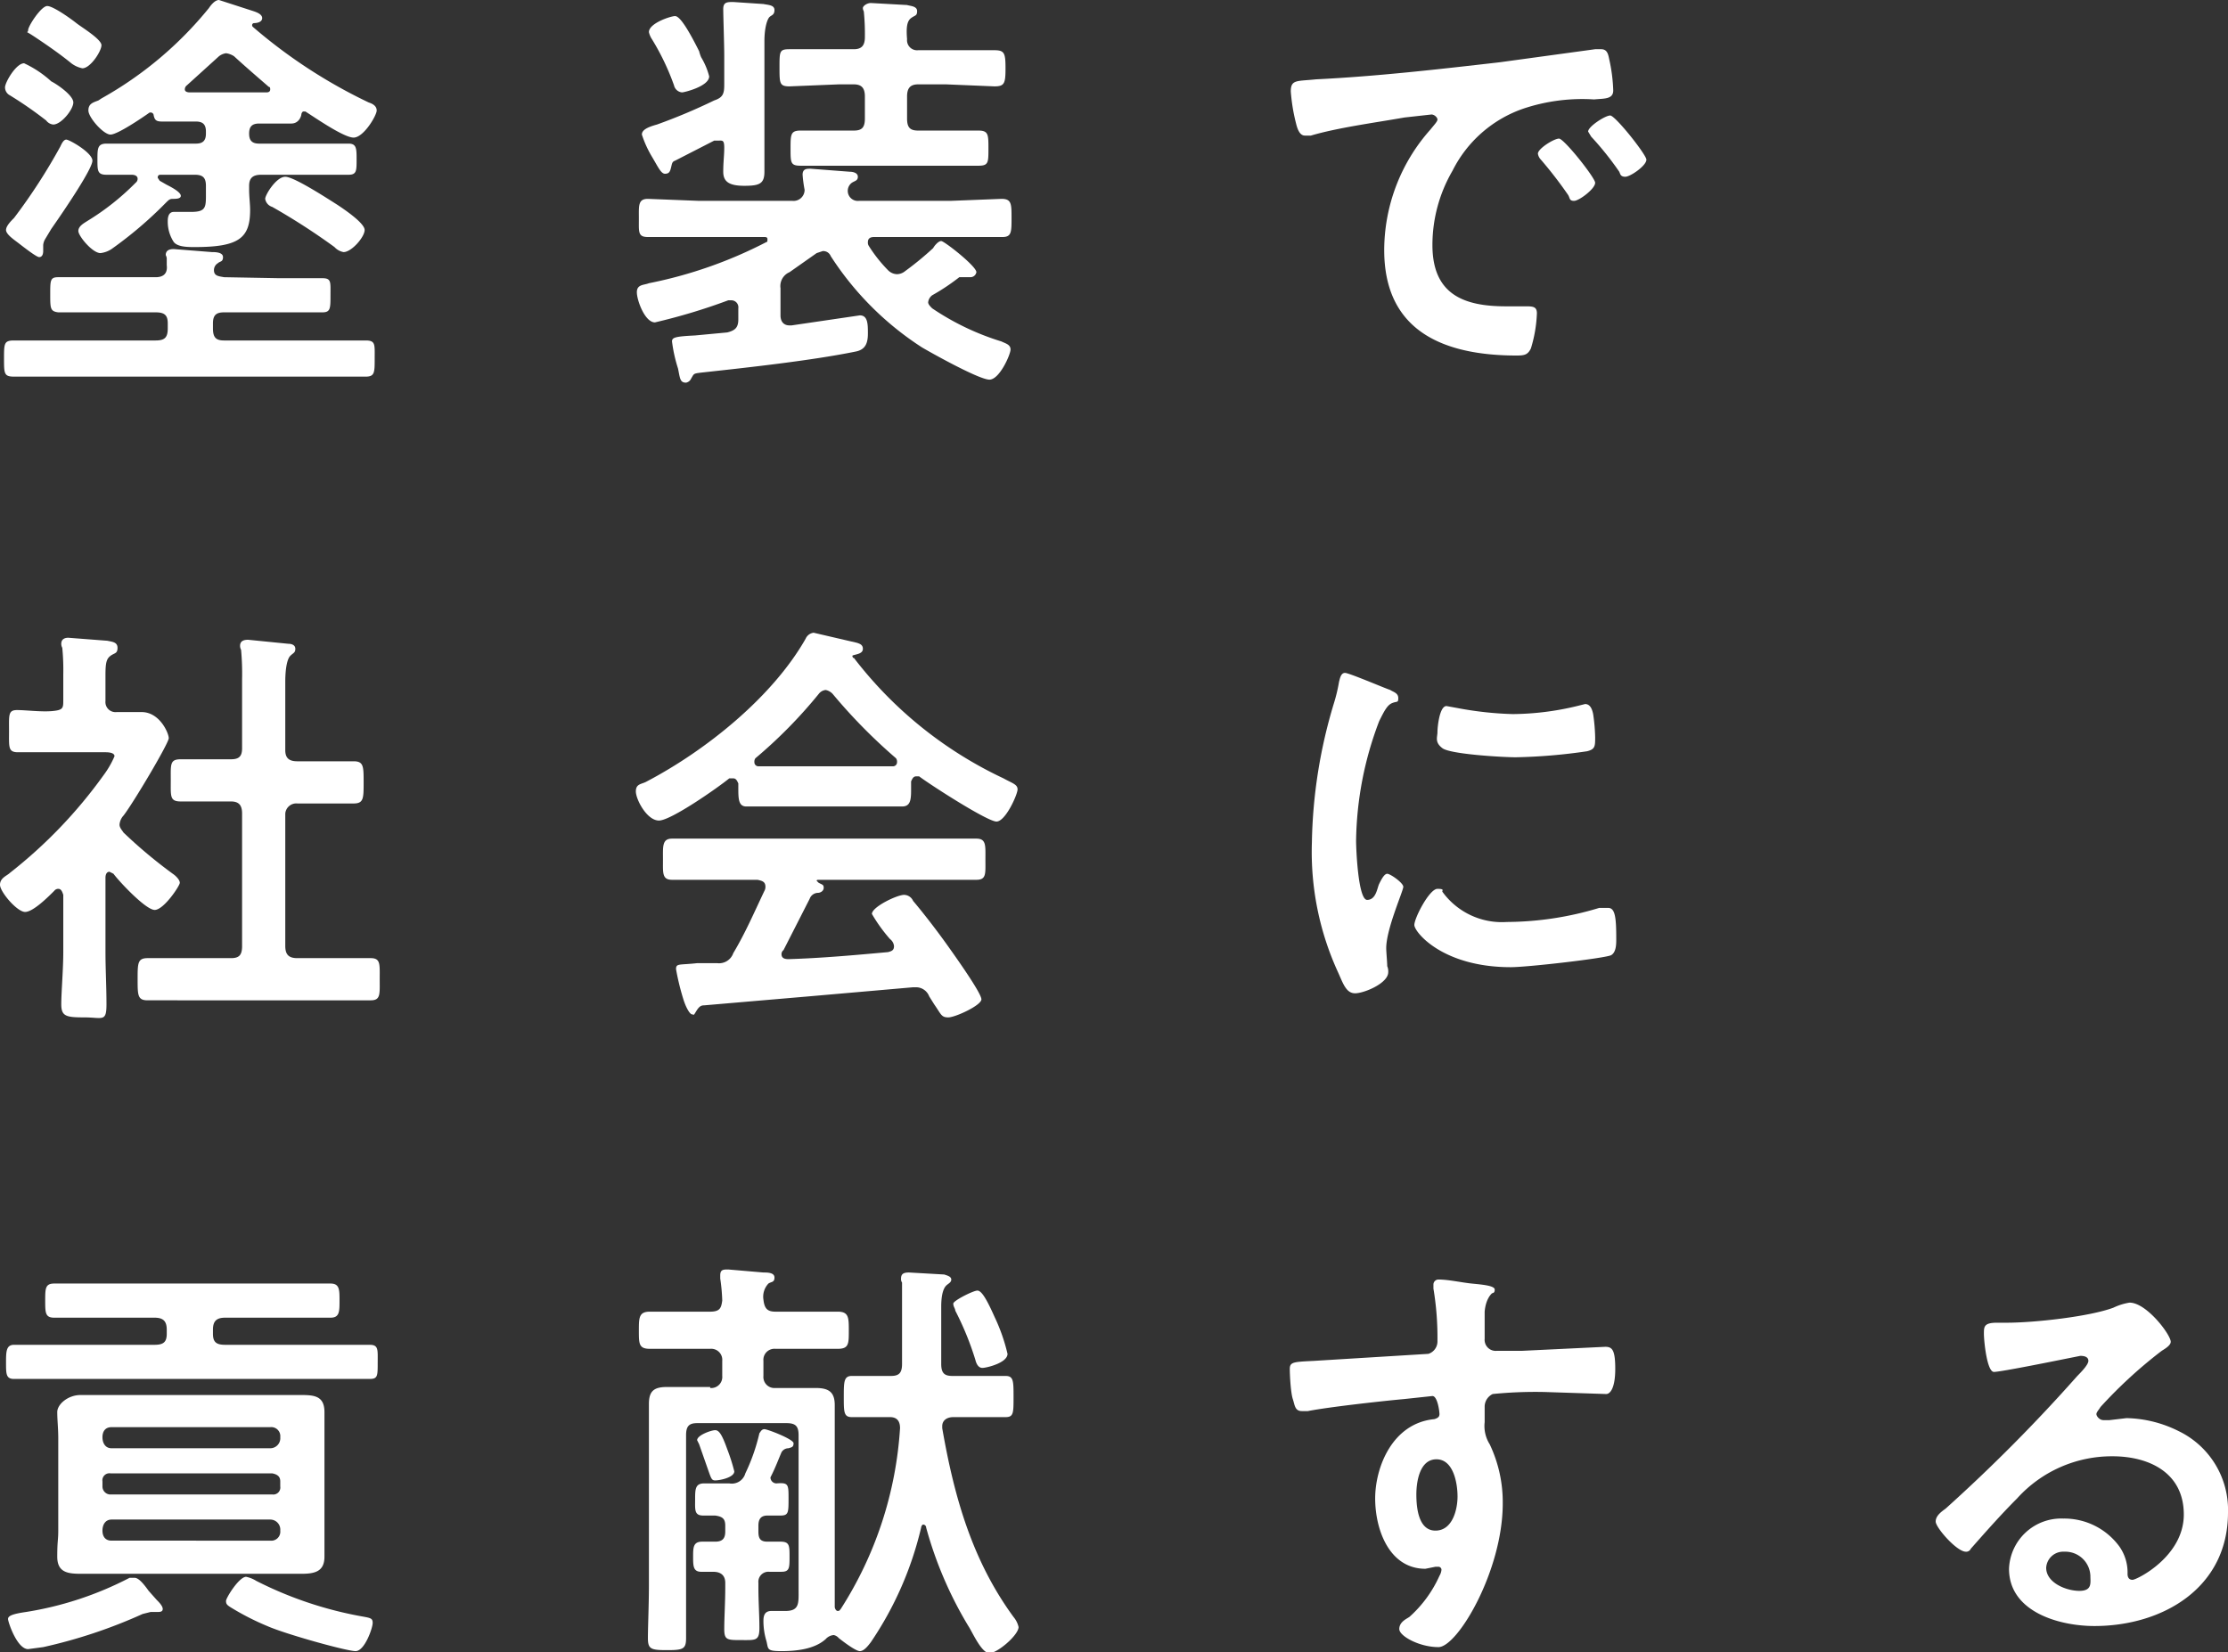 <svg xmlns="http://www.w3.org/2000/svg" viewBox="0 0 221.8 164.5">
  <rect x="0" y="0" width="221.8" height="164.5" fill="#333333" stroke="none"/>
  <defs>
    <style>
      .f72de70c-a240-4724-b758-6ff965cc6bc4 {
        fill: #fff;
      }
    </style>
  </defs>
  <g id="edfe4377-74fe-4514-9c2d-d4ee73e2e604" data-name="レイヤー 2">
    <g id="ae685f32-1cd0-479a-ac97-c2f555caf177" data-name="レイヤー 1">
      <g>
        <path class="f72de70c-a240-4724-b758-6ff965cc6bc4" d="M27.8,27.7h4.3c.9,0,.8.4.8,1.7s0,1.7-.8,1.7H22.3c-.8,0-1.1.3-1.1,1.1v.5c0,.9.3,1.2,1.1,1.2H36.4c1,0,.9.4.9,1.8s0,1.8-.9,1.8H1.4c-1,0-1-.3-1-1.8s0-1.8,1-1.8H15.5c.9,0,1.2-.3,1.2-1.2v-.5c0-.8-.3-1.1-1.2-1.1H5.8C5,31,5,30.7,5,29.3s0-1.7.8-1.7h9.7c.8,0,1.2-.4,1.1-1.2v-.7a1,1,0,0,0-.1-.3c0-.5.4-.6.8-.6l3.8.3c.3,0,1.1,0,1.1.5s-.3.4-.5.6a.8.8,0,0,0-.4.7c0,.6.5.6,1,.7ZM5.3,12.4a1,1,0,0,1-.7-.4A39,39,0,0,0,1,9.5a.9.9,0,0,1-.5-.8c0-.5,1.1-2.4,1.9-2.4A10.6,10.6,0,0,1,5.1,8.1c.6.3,2.2,1.4,2.2,2.1S6.1,12.4,5.3,12.4ZM4.5,23.8a1.4,1.4,0,0,0-.2.6V25c0,.3-.1.6-.4.6s-1.8-1.2-2.2-1.5S.6,23.3.6,22.9s.5-.9.8-1.2A57.6,57.6,0,0,0,6,14.6c.1-.2.3-.7.6-.7S9.2,15.2,9.2,16s-2.7,4.8-4.1,6.8Zm3.7-17a2.7,2.7,0,0,1-1.1-.5C6,5.4,4.7,4.5,3.5,3.7s-.7-.3-.7-.7S4.1.6,4.7.6,7.1,1.9,7.6,2.3s2.5,1.6,2.5,2.2S9,6.8,8.2,6.8Zm16.6,6.5c0,.7.3,1,1,1h8.9c.8,0,.8.5.8,1.6s0,1.5-.8,1.5H26c-.8,0-1.2.3-1.2,1.1v.4c0,.7.1,1.4.1,2,0,2.8-1.1,3.7-5.5,3.7-.7,0-1.7,0-2.1-.5a3.7,3.7,0,0,1-.6-2.1c0-.4.1-.9.6-.9H19c1.6,0,1.5-.5,1.5-2.1v-.5c0-.8-.3-1.1-1.1-1.1H16c-.1,0-.3,0-.3.3l.2.3.7.4c.8.4,1.4.8,1.4,1.1s-.5.3-.8.3-.4.1-.7.4a39.7,39.7,0,0,1-5.4,4.6,2.5,2.5,0,0,1-1.1.4c-.8,0-2.2-1.7-2.2-2.2s.6-.8.9-1a25.1,25.1,0,0,0,4.8-3.8.5.5,0,0,0,.2-.4c0-.3-.3-.4-.6-.4H10.6c-.9,0-.9-.4-.9-1.5s0-1.6.9-1.6h8.9c.7,0,1-.3,1-1v-.2c0-.7-.3-1-1-1H16.1c-.6,0-.7-.2-.8-.6a.3.3,0,0,0-.3-.3h-.1c-.7.5-3.2,2.2-3.9,2.2S8.8,11.7,8.8,11s.5-.8,1-1l.3-.2A37,37,0,0,0,20.8.8c.2-.3.6-.8,1-.8l3.4,1.1c.3.1.9.3.9.7s-.5.5-.8.5a.2.2,0,0,0-.2.2c0,.1,0,.1.1.2a51.7,51.7,0,0,0,11.5,7.5c.3.1.8.3.8.8s-1.3,2.7-2.3,2.7-4-2.1-4.8-2.6h-.2c-.1,0-.2.2-.2.3s-.2.9-1,.9H25.8c-.7,0-1,.3-1,1ZM18.4,8.9c0,.2.2.3.5.3h7.6c.1,0,.4,0,.4-.3s-.1-.2-.2-.3-2.1-1.8-3.4-3a1.9,1.9,0,0,0-.8-.3,1.5,1.5,0,0,0-.7.3L18.6,8.5A.5.5,0,0,0,18.4,8.9ZM33.6,20.4c.6.4,2.7,1.8,2.7,2.5s-1.3,2.2-2.1,2.2a1.6,1.6,0,0,1-.9-.5,65.7,65.7,0,0,0-6.2-4,1,1,0,0,1-.7-.8c0-.4,1.1-2.2,2-2.2S32.8,19.9,33.6,20.4Z"/>
        <path class="f72de70c-a240-4724-b758-6ff965cc6bc4" d="M77.7,28.7v2.7c0,.6.3,1,.9,1h.2l6.8-1c.8,0,.8.9.8,1.8s-.2,1.6-1.2,1.8c-4.4.9-10.8,1.6-15.4,2.1-.8.1-.7.1-1,.6a.7.7,0,0,1-.5.4c-.6,0-.6-.4-.8-1.4a14.7,14.7,0,0,1-.6-2.7c0-.4.3-.5,2.3-.6l3.2-.3c.8-.2,1.1-.5,1.1-1.3V30.7a.7.7,0,0,0-.7-.8h-.3a59.6,59.6,0,0,1-7.3,2.2c-1,0-1.8-2.2-1.8-3s.7-.7,1.2-.9a44,44,0,0,0,11.7-4.1c.1,0,.1-.1.1-.3s-.2-.2-.3-.2H64.5c-1,0-.9-.5-.9-1.8s-.1-2,.9-2l5.1.2h9.3a1.1,1.1,0,0,0,1.2-1.1,12.5,12.5,0,0,1-.2-1.5c0-.6.4-.6.8-.6l3.9.3c.3,0,.8.1.8.5s-.3.4-.6.6a1,1,0,0,0-.4.9,1,1,0,0,0,1.1.9h9.1l5.1-.2c1,0,1,.5,1,1.9s0,1.9-.9,1.9H87c-.3,0-.6.1-.6.5a.6.6,0,0,0,.1.4,14.3,14.3,0,0,0,1.9,2.4,1.3,1.3,0,0,0,.9.4,1.3,1.3,0,0,0,.8-.3,31.1,31.1,0,0,0,2.8-2.3c.1-.2.5-.7.8-.7s3.5,2.5,3.5,3.1a.6.6,0,0,1-.6.5H95.5a21.1,21.1,0,0,1-2.7,1.8,1,1,0,0,0-.4.7c0,.2.2.4.4.6A25.8,25.8,0,0,0,99.7,34c.4.2.9.3.9.8s-1.1,3-2.1,3-5.5-2.5-6.7-3.2a30.4,30.4,0,0,1-9.1-9.1.8.8,0,0,0-.8-.5l-.6.2-2.7,1.9A1.5,1.5,0,0,0,77.7,28.7ZM72.1,5.5c0-1-.1-3.9-.1-4.6s.4-.7,1-.7l3,.2c.5.1,1.1.1,1.1.6s-.3.5-.5.7-.5,1-.5,2.4v13c0,1.2-.5,1.4-2,1.4S72,18.1,72,17.1s.1-1.6.1-2.4-.2-.7-.6-.7h-.4L67.2,16c-.3.1-.3.3-.4.7s-.2.6-.6.6-.7-.7-1.3-1.7a10.7,10.7,0,0,1-1-2.2c0-.4.4-.7,1.5-1A57.2,57.2,0,0,0,71.1,10c.9-.3,1-.7,1-1.6ZM67.9,9.2a.9.9,0,0,1-.8-.7,24.3,24.3,0,0,0-2.2-4.6,2.1,2.1,0,0,1-.3-.7c0-.9,2.2-1.6,2.6-1.6s1.1.9,2.4,3.5a3.9,3.9,0,0,0,.2.6,7.1,7.1,0,0,1,.8,1.9C70.6,8.6,68.1,9.2,67.9,9.2Zm18.2.4c0-.8-.3-1.2-1.1-1.2H83.5l-4.9.2c-1,0-1-.3-1-1.9s0-1.8,1-1.8H85c.8,0,1.1-.4,1.1-1.2A22.6,22.6,0,0,0,86,1.2c0-.1-.1-.2-.1-.4s.4-.5.8-.5l3.6.2c.3.1,1,.1,1,.6s-.2.4-.6.7-.5.9-.4,2.1A1,1,0,0,0,91.4,5H99c1,0,1.1.3,1.1,1.8S100,8.6,99,8.6l-4.8-.2H91.4c-.8,0-1.1.4-1.1,1.2v2.2c0,.9.3,1.2,1.1,1.2h6c1,0,1,.4,1,1.8s0,1.7-1,1.7H79.7c-1,0-1-.3-1-1.7s0-1.8,1-1.8H85c.8,0,1.1-.3,1.1-1.2Z"/>
        <path class="f72de70c-a240-4724-b758-6ff965cc6bc4" d="M131,7.9c6.1-.3,12.2-1,18.3-1.7l9.5-1.3h.6c.6,0,.7.5.8,1a16.5,16.5,0,0,1,.4,3.1c0,.9-.9.8-1.9.9a18.5,18.5,0,0,0-7,.9,12.4,12.4,0,0,0-7.1,6.2,14.7,14.7,0,0,0-2,7.4c0,4.9,3.1,6.1,7.3,6.1H152c.7,0,1,.1,1,.7a13.5,13.5,0,0,1-.6,3.5c-.3.6-.6.7-1.4.7-7.1,0-13.2-2.3-13.2-10.5a18.1,18.1,0,0,1,4.6-12c.4-.5.7-.8.7-1s-.3-.5-.6-.5l-2.7.3c-2.8.5-6.6,1-9.3,1.8h-.6c-.6,0-.8-.9-.9-1.3a18.1,18.1,0,0,1-.5-3.1C128.5,7.9,129.1,8.1,131,7.9Zm27.8,10.3c0,.6-1.6,1.8-2.1,1.8s-.4-.3-.6-.6a41.1,41.1,0,0,0-2.7-3.5,1.1,1.1,0,0,1-.3-.6c0-.5,1.6-1.5,2.1-1.5S158.8,17.7,158.8,18.2Zm5.1-2.3c0,.6-1.6,1.7-2.1,1.7s-.5-.3-.6-.5a30.7,30.7,0,0,0-2.8-3.5l-.3-.5c0-.5,1.7-1.6,2.2-1.6S163.9,15.4,163.9,15.9Z"/>
        <path class="f72de70c-a240-4724-b758-6ff965cc6bc4" d="M10.9,86.8c-.3,0-.4.3-.4.6v7.4c0,1.7.1,3.4.1,5.2s-.4,1.3-2.2,1.3-2.3-.1-2.3-1.3.2-3.5.2-5.2V89.1c-.1-.3-.2-.6-.5-.6a.5.5,0,0,0-.4.2c-.6.6-2.1,2.1-2.9,2.1S0,88.8,0,88.1s.7-.9,1-1.2a47.5,47.5,0,0,0,9.3-9.7,9.3,9.3,0,0,0,1.1-1.9c0-.3-.4-.4-.9-.4H1.8c-1,0-.9-.5-.9-2.1s-.1-2.1.8-2.1,2.4.2,3.5.1,1.1-.3,1.1-1.1V67.1a22.6,22.6,0,0,0-.1-2.6.8.8,0,0,1-.1-.4c0-.5.4-.6.7-.6l3.9.3c.4.1,1,.1,1,.7s-.3.5-.7.8-.5.7-.5,1.9v2.6a1,1,0,0,0,1.1,1.1h2.5c1.8,0,2.7,2.1,2.7,2.6s-3.5,6.4-4.5,7.7a1.5,1.5,0,0,0-.4.9c0,.3.2.5.4.8A48.3,48.3,0,0,0,17.2,87c.3.2.7.6.7.9s-1.6,2.7-2.5,2.7-3.6-2.9-4.1-3.6Zm19.7-11h4.6c1,0,1,.5,1,2.1s0,2.1-1,2.1H29.6A1.1,1.1,0,0,0,28.4,81V94.2c0,.9.4,1.2,1.2,1.2h7.3c1,0,.9.6.9,2.1s.1,2.1-.9,2.1H14.7c-1,0-1-.5-1-2.1s0-2.1,1-2.1H23c.8,0,1.1-.3,1.1-1.2V81c0-.8-.3-1.2-1.1-1.2H18c-1.1,0-1-.5-1-2.1s-.1-2.1,1-2.1h5c.8,0,1.1-.3,1.1-1.1V67.6a26.2,26.2,0,0,0-.1-2.9.8.8,0,0,1-.1-.4c0-.5.4-.6.8-.6l4,.4c.3,0,.7.1.7.5s-.2.4-.5.7-.5,1.2-.5,2.6v6.8c0,.8.4,1.1,1.2,1.1Z"/>
        <path class="f72de70c-a240-4724-b758-6ff965cc6bc4" d="M73.5,78c-.1-.2-.2-.5-.5-.5h-.4c-1.1.9-5.8,4.2-7,4.2s-2.3-2.1-2.3-2.9.6-.7,1.1-1c5.9-3.1,12.5-8.4,15.8-14.2A1,1,0,0,1,81,63l4.3,1c.3.1.6.2.6.6s-.4.5-.8.6-.2.1-.2.3H85a40.4,40.4,0,0,0,14.9,12c.9.5,1.4.6,1.4,1.1s-1.2,3.2-2.1,3.2-6.5-3.6-7.7-4.5h-.3c-.3,0-.4.3-.5.5v.9c0,1-.1,1.6-.9,1.6H74.3c-.8,0-.8-.8-.8-1.9ZM78,94.6a.5.5,0,0,0-.2.4c0,.4.3.5.7.5,3.3-.1,6.6-.4,9.9-.7.4-.1.6-.2.6-.6a1,1,0,0,0-.4-.7A15.7,15.7,0,0,1,86.8,91c0-.7,2.5-1.9,3.2-1.9a1,1,0,0,1,.9.6c1.1,1.3,2.4,3,3.4,4.4s3.4,4.8,3.4,5.4-2.6,1.8-3.3,1.8-.7-.3-1.4-1.3l-.5-.8a1.4,1.4,0,0,0-1.3-.9h-.3l-10.3.9-10.5.9c-.3,0-.5.1-.8.6s-.2.3-.4.3-.6-.6-.9-1.6a24.6,24.6,0,0,1-.7-2.9c0-.6.3-.4,2.1-.6h2a1.5,1.5,0,0,0,1.6-1c1.2-2,2.1-4.1,3.1-6.2a.8.8,0,0,0,.1-.4c0-.5-.3-.6-.8-.7H66.9c-1,0-.9-.7-.9-2s-.1-2.1.9-2.1H97.2c1,0,.9.7.9,2.1s.1,2-.9,2H81.5c-.1,0-.2,0-.2.1l.2.2c.4.2.5.2.5.5s-.3.5-.6.5a.9.9,0,0,0-.8.6Zm4.2-25.9a1,1,0,0,0-.7.4,47.6,47.6,0,0,1-6.3,6.4.6.6,0,0,0-.1.4.4.4,0,0,0,.4.4H88.9a.4.4,0,0,0,.4-.4.6.6,0,0,0-.1-.4,54.3,54.3,0,0,1-6.3-6.4A1.3,1.3,0,0,0,82.2,68.7Z"/>
        <path class="f72de70c-a240-4724-b758-6ff965cc6bc4" d="M138.4,68.7c.3.2.8.3.8.8s-.1.3-.6.5-.8.8-1.3,1.8A34.5,34.5,0,0,0,135,83.7c0,.8.2,5.9,1.1,5.9s1-1.2,1.2-1.6.5-1,.8-1,1.6.9,1.6,1.3-1.7,4.2-1.7,6.1c0,.4.1,1.4.1,1.8a1.3,1.3,0,0,1,.1.6c0,1.1-2.4,2.1-3.3,2.1s-1.2-1-1.7-2.1a28.7,28.7,0,0,1-2.6-12.9A50.4,50.4,0,0,1,132.8,70a16,16,0,0,0,.5-2.1c.1-.4.2-.9.6-.9S137.8,68.5,138.4,68.7Zm5.2,20.1a7.3,7.3,0,0,0,6.4,3,32.1,32.1,0,0,0,9.2-1.4h.9c.7,0,.8,1,.8,3.1,0,.5,0,1.3-.5,1.6s-8.3,1.2-10,1.2c-6.8,0-9.6-3.5-9.6-4.2s1.5-3.6,2.3-3.6S143.5,88.7,143.6,88.8Zm1.5-18.3a34.3,34.3,0,0,0,5.5.6,28,28,0,0,0,6.4-.8l.8-.2c.5,0,.7.5.8,1a17.9,17.9,0,0,1,.2,2.3c0,.9,0,1.2-.8,1.4a55.1,55.1,0,0,1-7.1.6c-1.3,0-6.5-.3-7.3-.9s-.5-1.1-.5-1.6.2-2.6.9-2.6Z"/>
        <path class="f72de70c-a240-4724-b758-6ff965cc6bc4" d="M21.2,132.8c0,.8.3,1.1,1.2,1.1H36.8c.9,0,.8.5.8,1.8s0,1.6-.8,1.6H1.4c-.8,0-.8-.5-.8-1.6s0-1.8.8-1.8h14c.9,0,1.2-.3,1.2-1.1v-.4c0-.8-.3-1.2-1.2-1.2H5.4c-.9,0-.9-.5-.9-1.7s0-1.7.9-1.7H32.9c.9,0,.9.6.9,1.7s0,1.7-.9,1.7H22.4c-.9,0-1.2.4-1.2,1.2Zm-5.5,27.7H15l-.8.2A50.4,50.4,0,0,1,4.3,164l-1.5.2c-1.1,0-2-2.7-2-3s.4-.5,1.8-.7a33.7,33.7,0,0,0,10.3-3.4h.5c.4,0,.9.6,1.4,1.3l.8.9c.2.2.6.6.6.9S15.9,160.5,15.7,160.5Zm16.6-8.1V155c0,1.5-1,1.7-2.3,1.7H8.1c-1.3,0-2.4-.1-2.4-1.7s.1-1.6.1-2.6v-9.2c0-1-.1-1.8-.1-2.6s1.1-1.7,2.3-1.7H30c1.3,0,2.3.1,2.3,1.7v11.8Zm-5.4-10.3H11.1c-.6,0-.9.4-.9,1s.3,1.1.9,1.1H26.9a1,1,0,0,0,1-1.1A.9.9,0,0,0,26.9,142.1ZM11,146.7a.7.7,0,0,0-.8.8v.5a.8.8,0,0,0,.7.8H27.1a.7.7,0,0,0,.8-.8v-.5c0-.5-.3-.7-.8-.8Zm.1,4.6c-.6,0-.9.5-.9,1.1h0c0,.6.3,1,.9,1H26.9a.9.9,0,0,0,1-1h0a1,1,0,0,0-1-1.1Zm14.4,6.1a38,38,0,0,0,10.3,3.5c1.1.2,1.3.2,1.3.7s-.8,2.8-1.7,2.8-7-1.7-8.8-2.5a25.8,25.8,0,0,1-3.7-1.9c-.3-.2-.4-.3-.4-.6s1.3-2.4,2-2.4A3,3,0,0,1,25.5,157.4Z"/>
        <path class="f72de70c-a240-4724-b758-6ff965cc6bc4" d="M70.7,138.2a1.1,1.1,0,0,0,1.2-1.2v-1.5a1.1,1.1,0,0,0-1.2-1.2h-6c-1.1,0-1.1-.5-1.1-1.8s0-1.9,1.1-1.9h6c1,0,1.1-.4,1.2-1.1a18,18,0,0,0-.2-2.2v-.3c0-.6.3-.6.8-.6l3.5.3c.4,0,1.1,0,1.1.5s-.3.4-.6.6a1.9,1.9,0,0,0-.5,1.6c.1.9.4,1.2,1.2,1.2h6.2c1.1,0,1.1.6,1.1,1.9s0,1.8-1.1,1.8H77.2a1.1,1.1,0,0,0-1.2,1.2V137a1.1,1.1,0,0,0,1.2,1.2h4c1.3,0,1.9.4,1.9,1.7v20.1c0,.1.1.4.3.4s.2-.1.3-.2a37.7,37.7,0,0,0,5.9-18c0-.7-.3-1.1-1-1.1H84.8c-.8,0-.8-.5-.8-2s0-2.1.8-2.1h3.9c.8,0,1.1-.3,1.1-1.2v-8.1a.6.6,0,0,1-.1-.4c0-.5.3-.6.8-.6l3.5.2c.3.1.7.2.7.5s-.3.4-.5.6-.5.7-.5,2.1v5.7c0,.9.3,1.2,1.1,1.2h5.3c.8,0,.8.5.8,2.1s0,2-.8,2H94.9c-.6,0-1.1.3-1.1.9v.2c1.2,6.9,3,13.2,7.1,18.8a2.4,2.4,0,0,1,.5,1c0,.8-2.1,2.6-2.9,2.6s-1.7-2.1-2.1-2.7a38.7,38.7,0,0,1-4.2-9.8.3.3,0,0,0-.3-.3c-.1,0-.2.2-.2.3a34.2,34.2,0,0,1-5,11.4c-.3.4-.7.9-1.1.9s-1.6-.9-2.1-1.3a.9.9,0,0,0-.5-.3,1.2,1.2,0,0,0-.8.4c-1.1,1-2.9,1.2-4.4,1.2s-1.3-.2-1.5-1a6.9,6.9,0,0,1-.3-2c0-.5.1-1,.8-1h1.4c1.4,0,1.3-.8,1.3-2.1V142.9c0-.9-.3-1.2-1.2-1.2H69.4c-.8,0-1.1.3-1.1,1.2v20.2c0,1.1-.3,1.2-1.9,1.2s-1.9-.1-1.9-1.2.1-3.4.1-5.2V139.8c0-1.3.5-1.7,1.8-1.7h4.3Zm1.9,9.5a1.4,1.4,0,0,0,1.6-1,19,19,0,0,0,1.4-4c.1-.1.2-.4.5-.4s2.9,1,2.9,1.4-.2.4-.5.5a.8.8,0,0,0-.7.4c-.3.7-.6,1.5-1,2.3s-.1.1-.1.2a.6.6,0,0,0,.6.6c1.2-.1,1.2.1,1.2,1.5s0,1.7-.8,1.7H76.4c-.6,0-.9.3-.9,1v.6c0,.7.2,1,.9,1h1.3c.9,0,.9.4.9,1.5s0,1.5-.8,1.5H76.6a1,1,0,0,0-1.1,1.1v.5c0,1.4.1,2.7.1,4s-.4,1.2-1.8,1.2-1.7,0-1.7-1.1.1-2.7.1-4.1v-.5c0-.7-.4-1.1-1.2-1.1H69.8c-.8,0-.8-.6-.8-1.5s0-1.5.9-1.5h1.3c.7,0,1-.3,1-1v-.6c0-.7-.3-.9-1-1H70c-.9,0-.8-.6-.8-1.6s0-1.6.9-1.6h2.5Zm-1.4-.3c-.4,0-.4-.2-.9-1.6l-.7-2-.2-.4c0-.5,1.4-1,1.8-1s.7.5,1.2,1.9a18.7,18.7,0,0,1,.7,2.2C73.1,147.1,71.7,147.4,71.2,147.4Zm26.6-11.2c-.4,0-.6-.4-.7-.8a29.6,29.6,0,0,0-2-4.9c0-.2-.2-.4-.2-.7s2-1.3,2.4-1.3.9.8,1.7,2.6a18.2,18.2,0,0,1,1.3,3.7C100.3,135.7,98.2,136.2,97.8,136.2Z"/>
        <path class="f72de70c-a240-4724-b758-6ff965cc6bc4" d="M146.5,127.8c1,.1,2.3.2,2.3.6s-.2.3-.3.4-.6.6-.7,1.8v2.7a1.1,1.1,0,0,0,1.2,1.2h2.5l8.3-.4c.7,0,1,.3,1,2.2s-.5,2.5-.9,2.5l-6.1-.2a42.7,42.7,0,0,0-5.2.2,1.4,1.4,0,0,0-.8,1.3v1.5a3.4,3.4,0,0,0,.5,2.2,13.4,13.4,0,0,1,1.3,5.9c0,6.7-4.5,14.3-6.4,14.3s-3.9-1.1-3.9-1.8.7-1,1-1.2a12.1,12.1,0,0,0,3-4.1,1.4,1.4,0,0,0,.2-.6.3.3,0,0,0-.3-.3h-.3l-1,.2c-3.6,0-5-3.9-5-7s1.7-7.5,5.9-7.9c.3-.1.5-.2.5-.5s-.2-1.8-.7-1.8l-2.8.3c-2.2.2-7.6.8-9.6,1.2h-.6c-.7,0-.7-.6-.9-1.2s-.3-2.3-.3-3,.4-.7,2.4-.8l11.4-.7a1.3,1.3,0,0,0,.9-1.3,29.6,29.6,0,0,0-.4-5.2v-.4a.5.5,0,0,1,.5-.5C144.2,127.4,145.5,127.7,146.5,127.8Zm-5.5,21c0,1.3.2,3.6,1.9,3.6s2.2-2.1,2.2-3.4-.4-3.7-2.1-3.7S141,147.6,141,148.8Z"/>
        <path class="f72de70c-a240-4724-b758-6ff965cc6bc4" d="M216.1,133.6c0,.3-.4.6-.9.9a46,46,0,0,0-6.1,5.6c-.1.2-.4.5-.4.7s.3.6.7.6h.6l1.7-.2a12.1,12.1,0,0,1,5.2,1.3,8.7,8.7,0,0,1,4.9,8.1c0,7.5-6.5,11.3-13.3,11.3-3.5,0-8.5-1.4-8.5-5.7a5.2,5.2,0,0,1,5.4-5A6.8,6.8,0,0,1,211,154a4.5,4.5,0,0,1,.8,2.7c0,.3.1.6.5.6s5.1-2.3,5.1-6.5-3.5-5.8-7.1-5.8a12.7,12.7,0,0,0-9.5,4.2c-1.6,1.6-3.1,3.3-4.6,5a.5.5,0,0,1-.5.3c-.9,0-3-2.4-3-3s.6-1,1-1.3A163.3,163.3,0,0,0,206.8,137c.3-.3,1.1-1.1,1.1-1.5s-.4-.5-.8-.5l-1,.2c-1,.2-6.9,1.4-7.6,1.4s-1-3.1-1-3.8,0-1.1,1.3-1.1h1c2.7,0,8.2-.6,10.6-1.5a5.8,5.8,0,0,1,1.6-.5C213.7,129.7,216.1,132.9,216.1,133.6Zm-10.6,20.9a1.7,1.7,0,0,0-1.8,1.6c0,1.5,2,2.3,3.3,2.3s1.1-.8,1.1-1.5A2.5,2.5,0,0,0,205.5,154.5Z"/>
      </g>
    </g>
  </g>
</svg>

